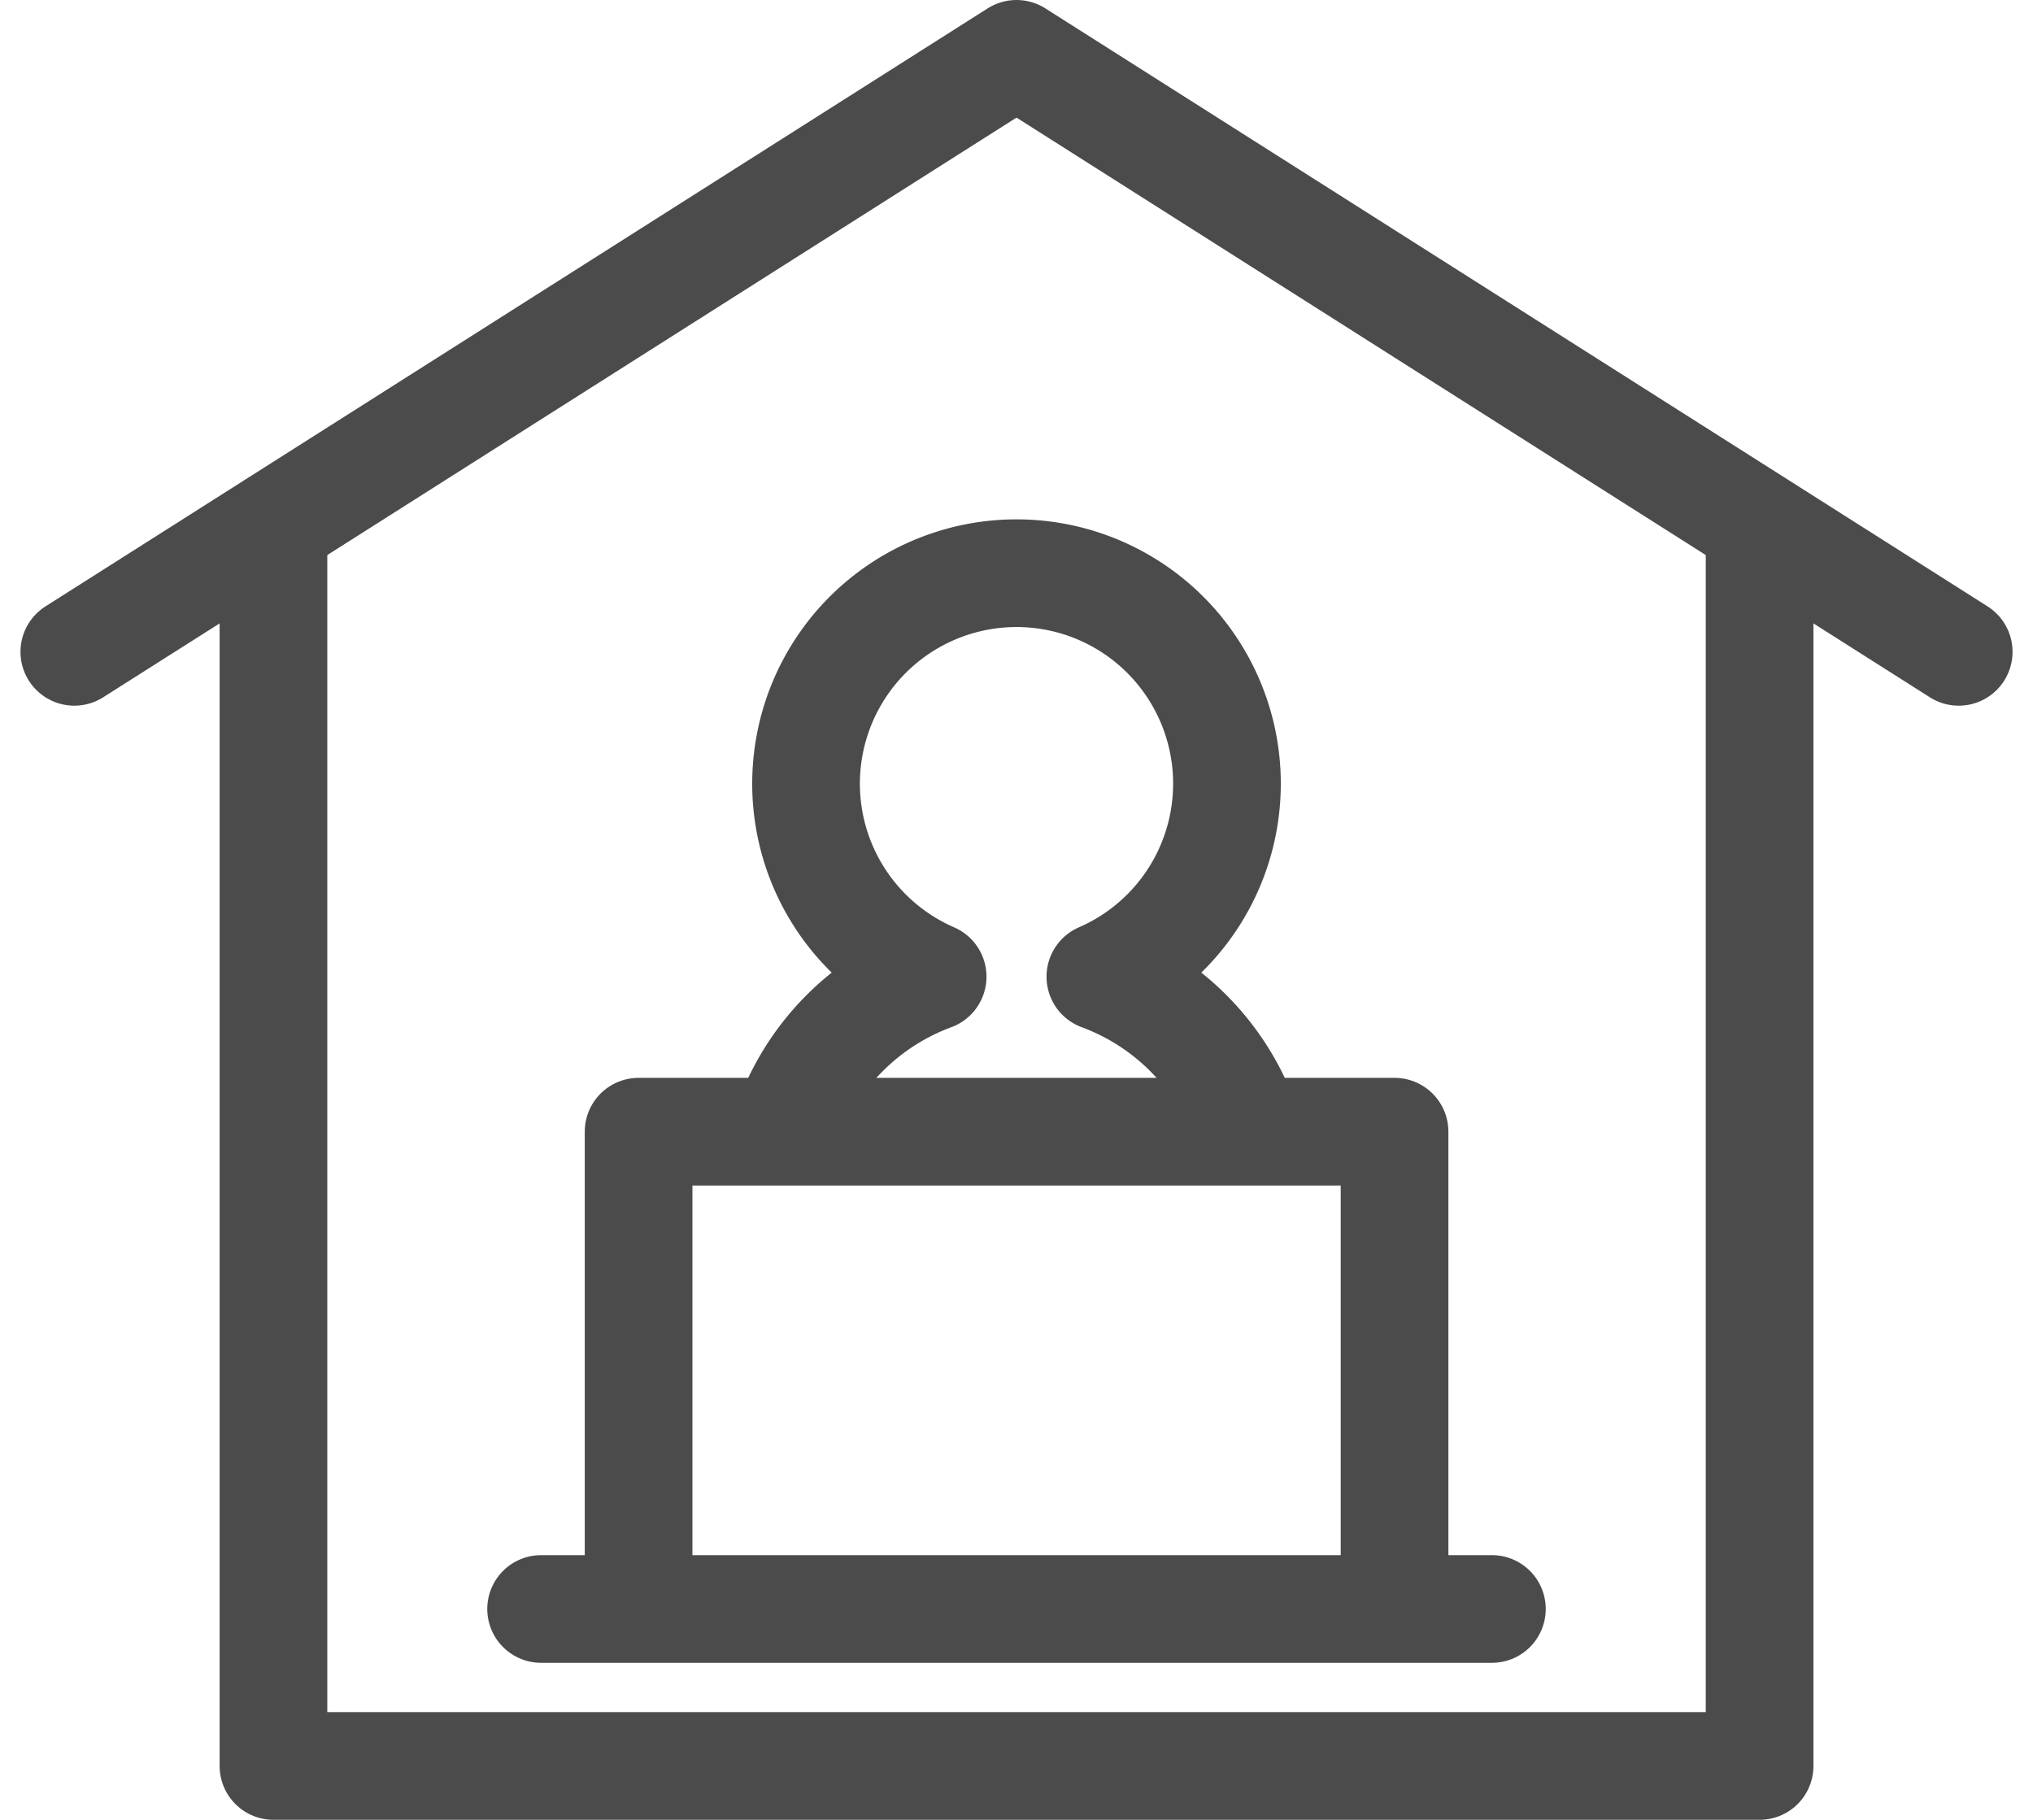 <svg xmlns="http://www.w3.org/2000/svg" width="113.281" height="101.398" viewBox="0 0 113.281 101.398"><g transform="translate(1.141)"><g transform="translate(3 3)"><path d="M108,36.32,55.5,3,3,36.32" transform="translate(-3 -3)" fill="none" stroke="#4b4b4b" stroke-linecap="round" stroke-linejoin="round" stroke-width="6"/><path d="M99.7,36.07v68.98H16.89V36.07" transform="translate(-5.794 -9.652)" fill="none" stroke="#4b4b4b" stroke-linecap="round" stroke-linejoin="round" stroke-width="6"/><path d="M78.175,69.562a13.6,13.6,0,0,0-7.964-7.853,11.727,11.727,0,1,0-9.346,0A13.6,13.6,0,0,0,52.9,69.562" transform="translate(-13.038 -10.288)" fill="none" stroke="#4b4b4b" stroke-linecap="round" stroke-linejoin="round" stroke-width="6"/><path d="M42.36,104V78.18H84.483V104" transform="translate(-10.918 -18.123)" fill="none" stroke="#4b4b4b" stroke-linecap="round" stroke-linejoin="round" stroke-width="6"/><line x2="52.979" transform="translate(26.01 86.651)" fill="none" stroke="#4b4b4b" stroke-linecap="round" stroke-linejoin="round" stroke-width="6"/></g></g></svg>